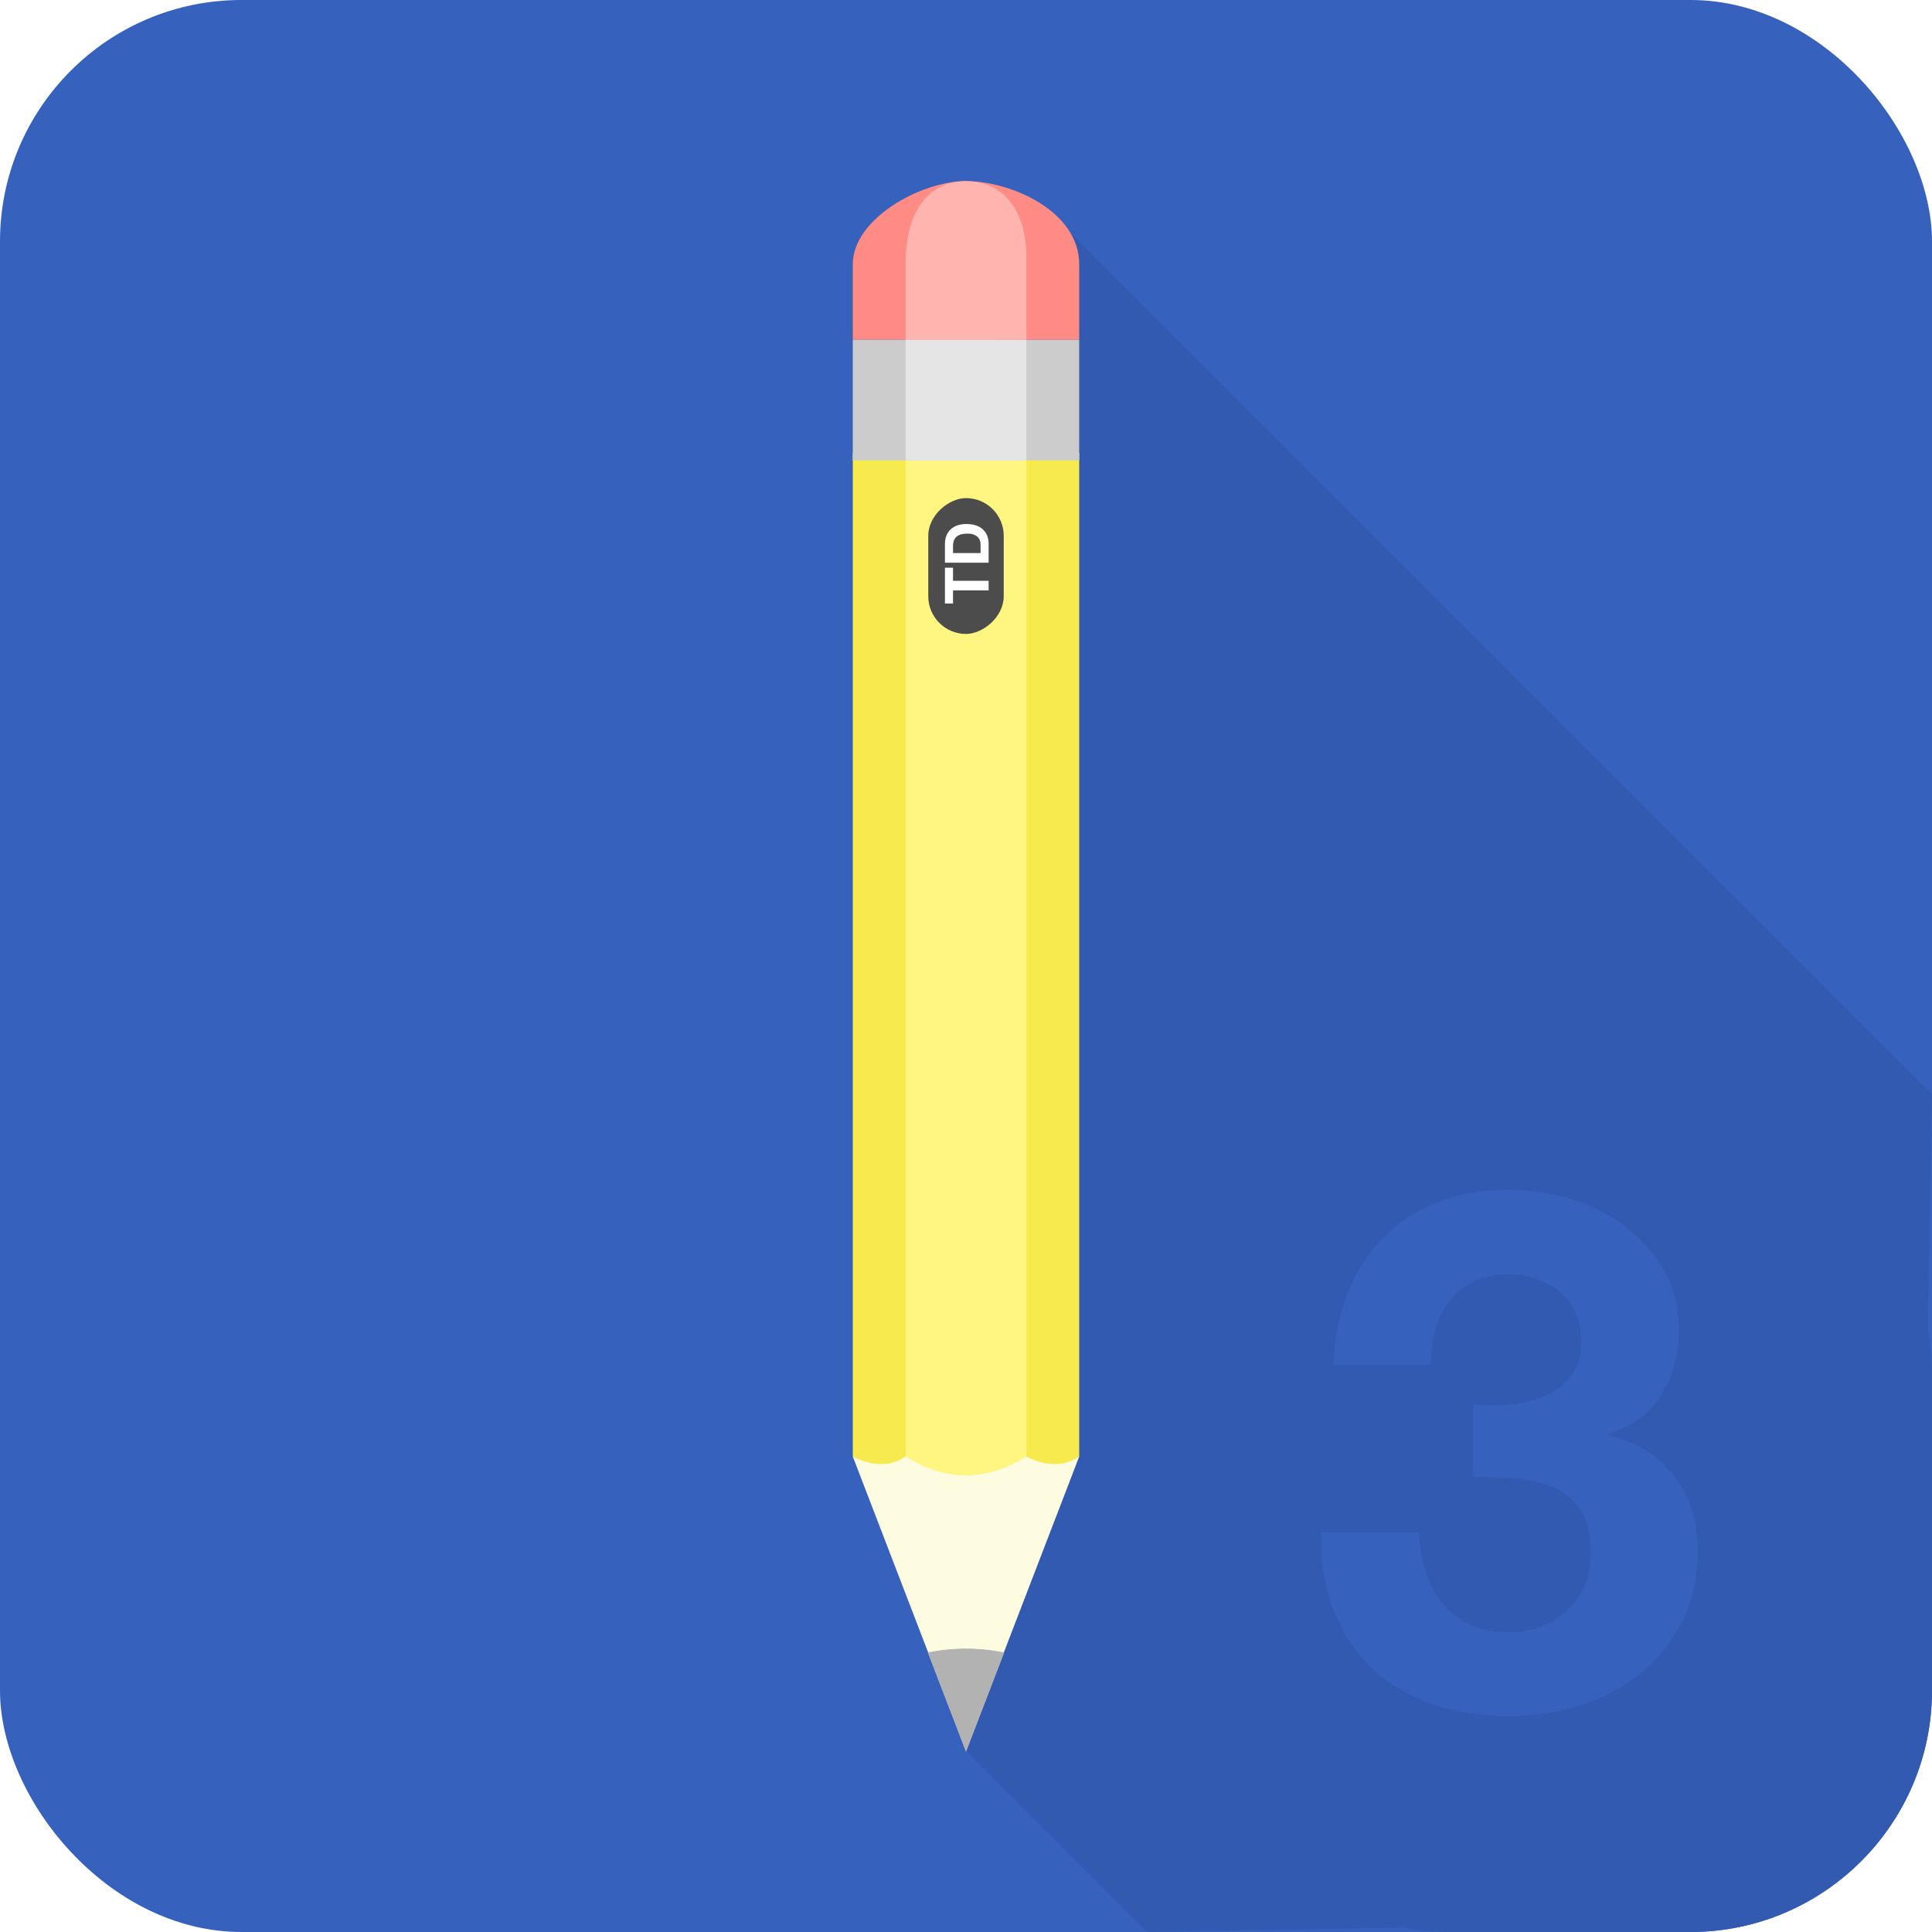 ﻿<?xml version="1.0" encoding="utf-8"?><svg viewBox="0 0 256 256" width="100%" height="100%" version="1.1" xmlns:xlink="http://www.w3.org/1999/xlink" xmlns="http://www.w3.org/2000/svg"><defs /><rect x="0" y="0" width="256" height="256" fill="#FFFFFF" fill-opacity="1" /><rect x="0" y="0" width="256" height="256" rx="32" ry="32" fill="#3661BD" fill-opacity="1" /><path d="M140 29 L128 51 L128 232 L152 256 L185.913 255.415 L185.913 255.415 C187.885 255.799 189.92 256 192 256 L224 256 C241.6 256 256 241.6 256 224 L256 182 C256 179.958 255.806 177.959 255.436 176.021 L256 145 L140 29 Z " fill="#325AB0" fill-opacity="1" /><path d="M195.202 186.128 L195.202 195.728 Q197.698 195.728 200.435 195.872 Q203.171 196.016 205.475 196.928 Q207.779 197.84 209.267 199.856 Q210.755 201.872 210.755 205.712 Q210.755 210.608 207.587 213.44 Q204.418 216.272 199.81 216.272 Q196.834 216.272 194.674 215.216 Q192.514 214.16 191.075 212.384 Q189.635 210.608 188.867 208.16 Q188.099 205.712 188.002 203.024 L175.042 203.024 Q174.946 208.88 176.722 213.392 Q178.499 217.904 181.762 221.024 Q185.026 224.144 189.683 225.776 Q194.339 227.408 200.002 227.408 Q204.899 227.408 209.411 225.968 Q213.923 224.528 217.379 221.744 Q220.834 218.96 222.899 214.832 Q224.963 210.704 224.963 205.424 Q224.963 199.664 221.794 195.536 Q218.626 191.408 213.059 190.16 L213.059 189.968 Q217.762 188.624 220.114 184.88 Q222.466 181.136 222.466 176.24 Q222.466 171.728 220.451 168.272 Q218.435 164.816 215.219 162.416 Q212.002 160.016 207.97 158.816 Q203.939 157.616 199.906 157.616 Q194.722 157.616 190.499 159.296 Q186.274 160.976 183.25 164.048 Q180.226 167.12 178.547 171.392 Q176.867 175.664 176.674 180.848 L189.635 180.848 Q189.538 175.664 192.179 172.256 Q194.819 168.848 200.002 168.848 Q203.746 168.848 206.626 171.152 Q209.506 173.456 209.506 177.776 Q209.506 180.656 208.114 182.384 Q206.722 184.112 204.562 185.024 Q202.403 185.936 199.906 186.128 Q197.411 186.32 195.202 186.128 Z " fill="#3661BD" fill-opacity="1" /><path d="M115 195 L113 193 L113 60 L121 60 L121 194 Z " fill="#F6EA4E" fill-opacity="1" /><path d="M135 194 L135 60 L143 60 L143 193 L141 195 Z " fill="#F6EA4E" fill-opacity="1" /><path d="M120 196 L120 60 L136 60 L136 196 Z " fill="#FFF681" fill-opacity="1" /><path d="M128 232 L113 193 Q117 195 120 193 Q128 198 136 193 Q140 195 143 193 Z " fill="#FEFCE0" fill-opacity="1" /><path d="M113 61 L113 45 L143 45 L143 61 Z " fill="#CCCCCC" fill-opacity="1" /><path d="M113 45 L143 45 L143 35 C143 28 134 24 128 24 C122 24 113 29 113 35 Z " fill="#FF8B85" fill-opacity="1" /><path d="M128 232 L123 219 Q128 218 133 219 Z " fill="#B2B2B2" fill-opacity="1" /><path d="M128 232 L123 219 Q128 218 133 219 Z " fill="none" stroke="#B2B2B2" stroke-width="0.1" stroke-linecap="butt" stroke-linejoin="miter" stroke-dasharray="" /><path d="M120 61 L120 45 L136 45 L136 61 Z " fill="#E5E5E5" fill-opacity="1" /><rect x="119" y="70" width="18" height="10" rx="5" ry="5" fill="#4C4C4C" fill-opacity="1" transform="matrix(1.192488E-08 -1 1 1.192488E-08 53 203)" /><path d="M124.769 73.28 L124.769 78 L126.041 78 L126.041 73.28 L127.777 73.28 L127.777 72.21 L123.033 72.21 L123.033 73.28 Z " fill="#FFFFFF" fill-opacity="1" transform="matrix(1.192488E-08 -1 1 1.192488E-08 53 203)" /><path d="M129.715 76.93 L129.715 73.28 L130.623 73.28 Q131.094 73.28 131.414 73.414 Q131.734 73.548 131.929 73.799 Q132.124 74.051 132.208 74.404 Q132.294 74.756 132.294 75.194 Q132.294 75.673 132.172 76.005 Q132.051 76.338 131.848 76.544 Q131.645 76.751 131.386 76.84 Q131.126 76.93 130.85 76.93 Z M128.442 72.21 L128.442 78 L130.94 78 Q131.605 78 132.095 77.777 Q132.586 77.554 132.914 77.165 Q133.243 76.776 133.405 76.24 Q133.567 75.705 133.567 75.073 Q133.567 74.351 133.368 73.816 Q133.169 73.28 132.817 72.924 Q132.464 72.567 131.982 72.388 Q131.499 72.21 130.94 72.21 Z " fill-rule="nonzero" fill="#FFFFFF" fill-opacity="1" transform="matrix(1.192488E-08 -1 1 1.192488E-08 53 203)" /><path d="M120 45 L136 45 L136 34 C136 28 133 24 128 24 C123 24 120 28 120 35 Z " fill="#FFB4B0" fill-opacity="1" /></svg>